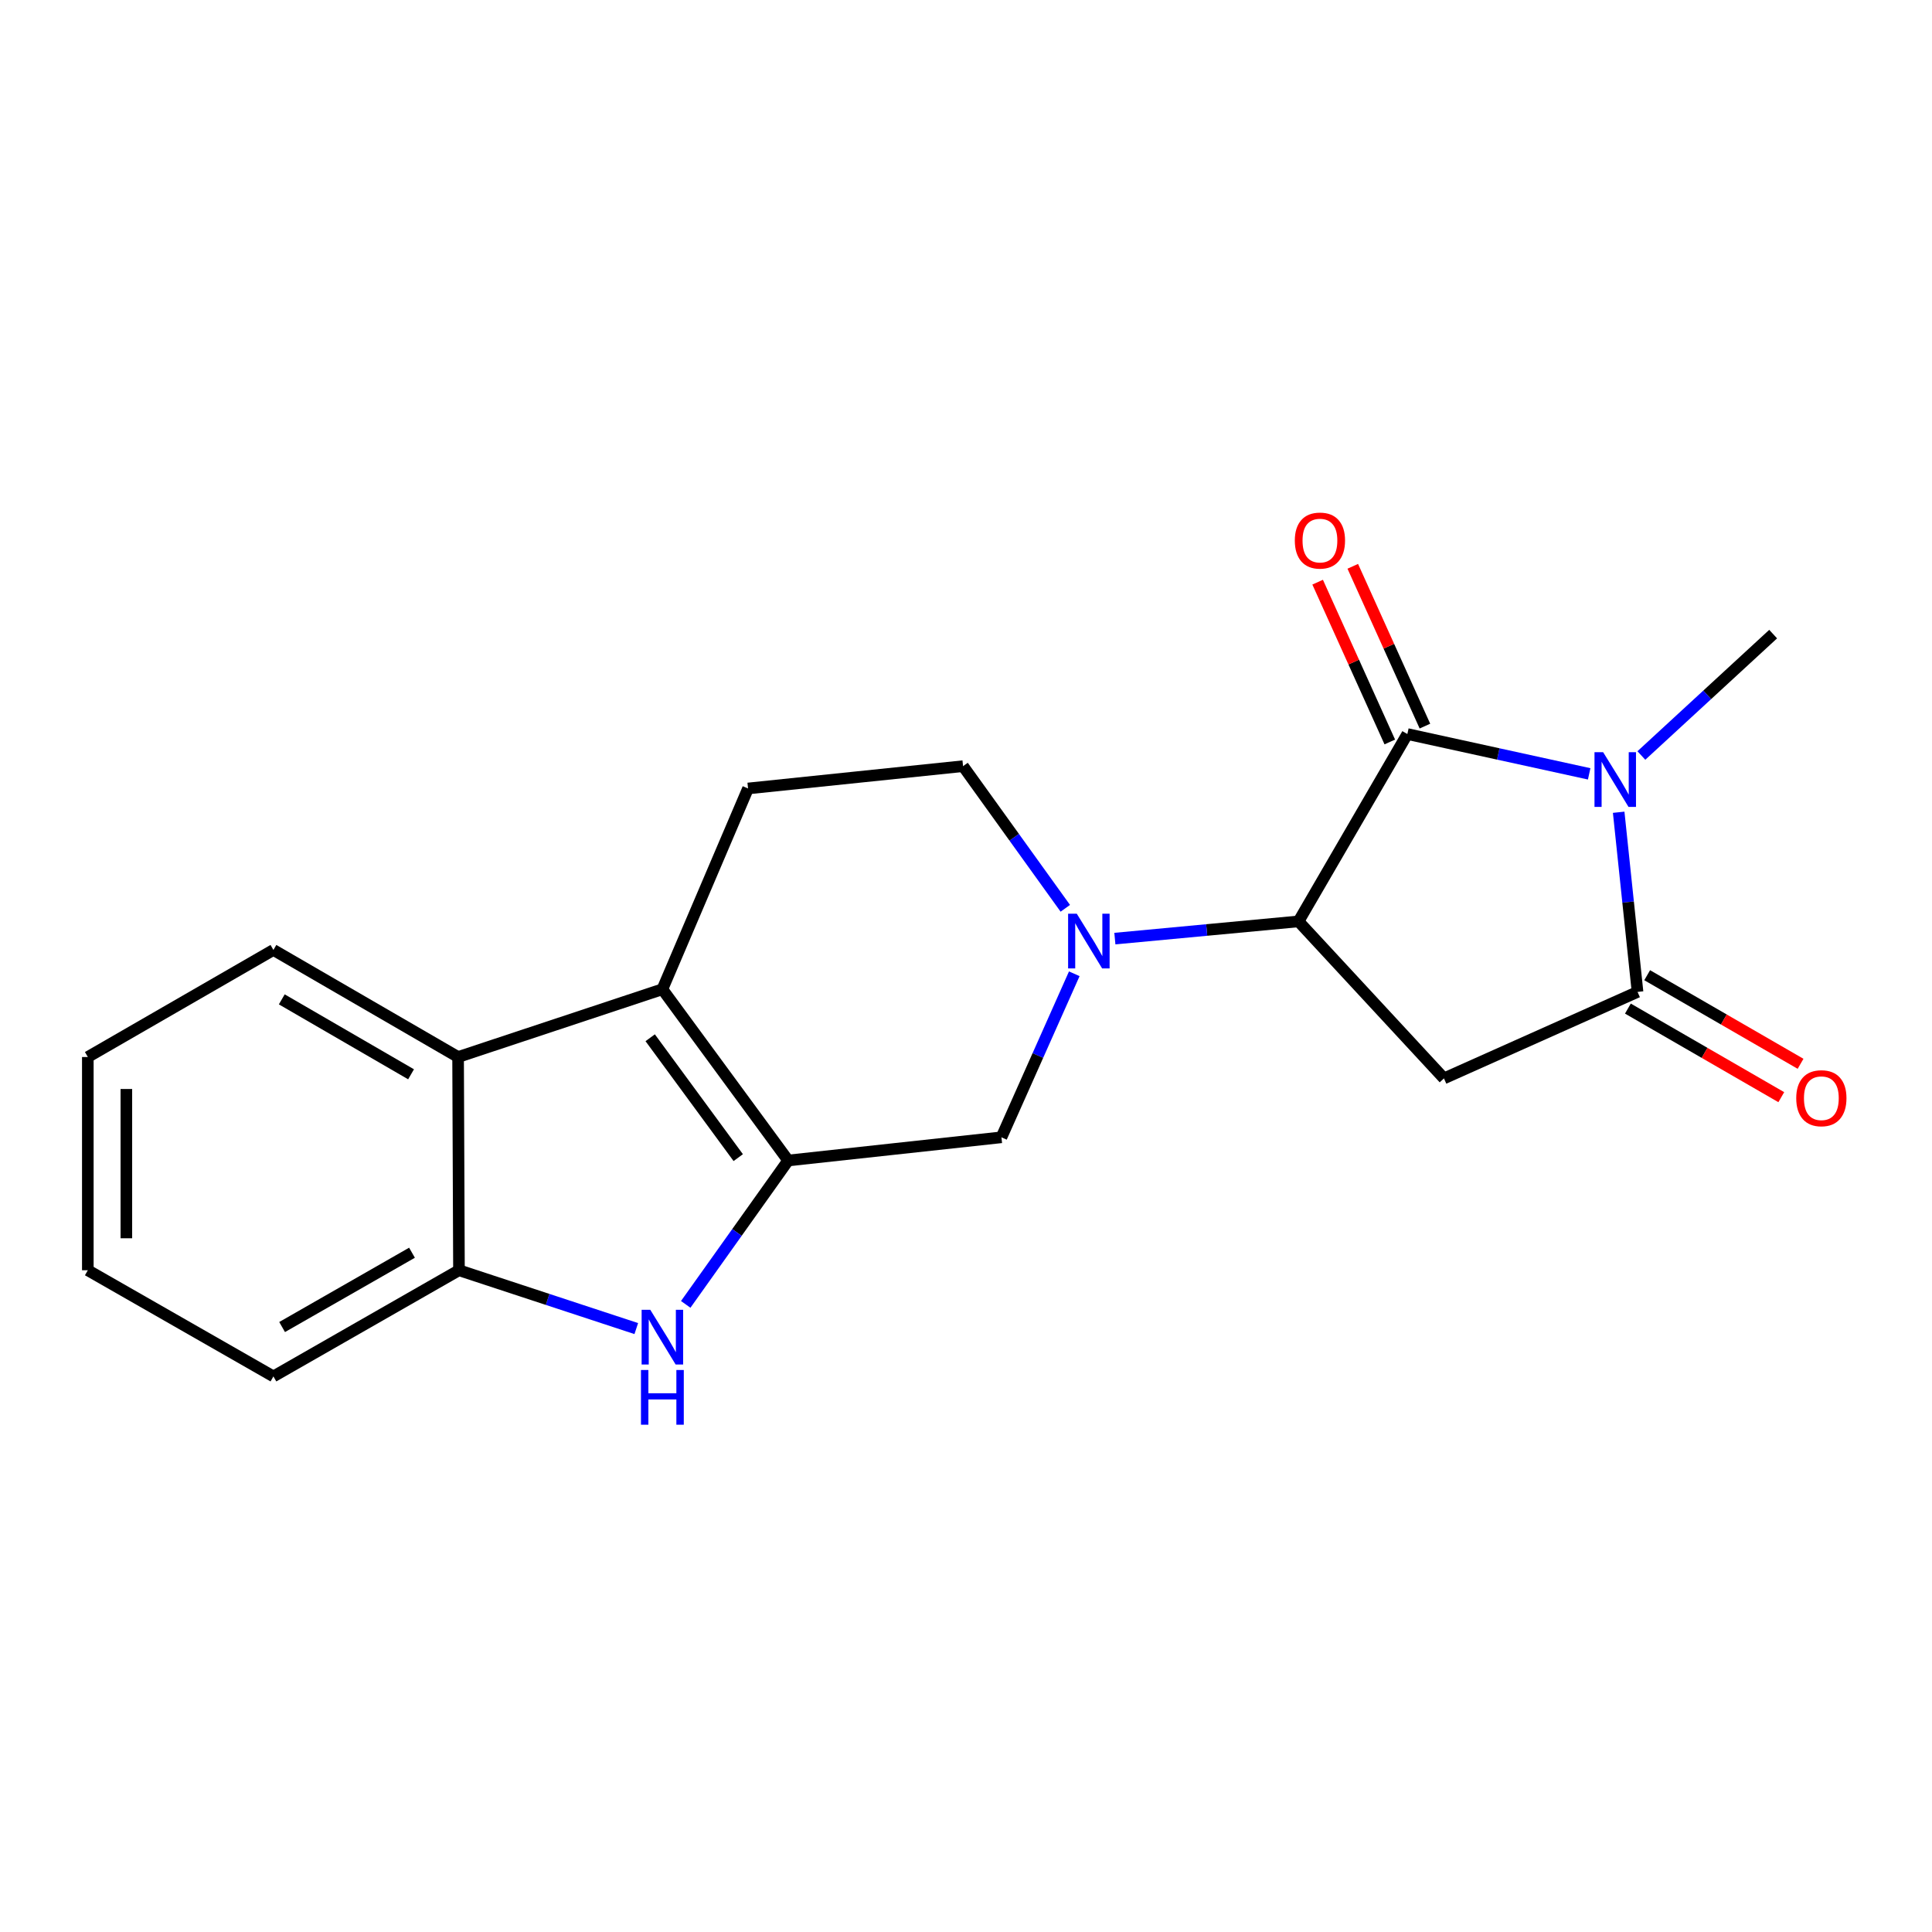 <?xml version='1.0' encoding='iso-8859-1'?>
<svg version='1.1' baseProfile='full'
              xmlns='http://www.w3.org/2000/svg'
                      xmlns:rdkit='http://www.rdkit.org/xml'
                      xmlns:xlink='http://www.w3.org/1999/xlink'
                  xml:space='preserve'
width='1000px' height='1000px' viewBox='0 0 1000 1000'>
<!-- END OF HEADER -->
<rect style='opacity:1.0;fill:#FFFFFF;stroke:none' width='1000' height='1000' x='0' y='0'> </rect>
<path class='bond-0' d='M 822.554,400.544 L 775.5,390.241' style='fill:none;fill-rule:evenodd;stroke:#0000FF;stroke-width:6px;stroke-linecap:butt;stroke-linejoin:miter;stroke-opacity:1' />
<path class='bond-0' d='M 775.5,390.241 L 728.446,379.937' style='fill:none;fill-rule:evenodd;stroke:#000000;stroke-width:6px;stroke-linecap:butt;stroke-linejoin:miter;stroke-opacity:1' />
<path class='bond-2' d='M 837.824,420.422 L 842.704,466.914' style='fill:none;fill-rule:evenodd;stroke:#0000FF;stroke-width:6px;stroke-linecap:butt;stroke-linejoin:miter;stroke-opacity:1' />
<path class='bond-2' d='M 842.704,466.914 L 847.585,513.406' style='fill:none;fill-rule:evenodd;stroke:#000000;stroke-width:6px;stroke-linecap:butt;stroke-linejoin:miter;stroke-opacity:1' />
<path class='bond-15' d='M 849.566,391.048 L 883.674,359.631' style='fill:none;fill-rule:evenodd;stroke:#0000FF;stroke-width:6px;stroke-linecap:butt;stroke-linejoin:miter;stroke-opacity:1' />
<path class='bond-15' d='M 883.674,359.631 L 917.782,328.214' style='fill:none;fill-rule:evenodd;stroke:#000000;stroke-width:6px;stroke-linecap:butt;stroke-linejoin:miter;stroke-opacity:1' />
<path class='bond-3' d='M 728.446,379.937 L 672.113,476.91' style='fill:none;fill-rule:evenodd;stroke:#000000;stroke-width:6px;stroke-linecap:butt;stroke-linejoin:miter;stroke-opacity:1' />
<path class='bond-13' d='M 737.537,375.833 L 718.864,334.477' style='fill:none;fill-rule:evenodd;stroke:#000000;stroke-width:6px;stroke-linecap:butt;stroke-linejoin:miter;stroke-opacity:1' />
<path class='bond-13' d='M 718.864,334.477 L 700.192,293.121' style='fill:none;fill-rule:evenodd;stroke:#FF0000;stroke-width:6px;stroke-linecap:butt;stroke-linejoin:miter;stroke-opacity:1' />
<path class='bond-13' d='M 719.355,384.042 L 700.683,342.686' style='fill:none;fill-rule:evenodd;stroke:#000000;stroke-width:6px;stroke-linecap:butt;stroke-linejoin:miter;stroke-opacity:1' />
<path class='bond-13' d='M 700.683,342.686 L 682.01,301.33' style='fill:none;fill-rule:evenodd;stroke:#FF0000;stroke-width:6px;stroke-linecap:butt;stroke-linejoin:miter;stroke-opacity:1' />
<path class='bond-1' d='M 407.957,600.671 L 518.341,588.668' style='fill:none;fill-rule:evenodd;stroke:#000000;stroke-width:6px;stroke-linecap:butt;stroke-linejoin:miter;stroke-opacity:1' />
<path class='bond-7' d='M 407.957,600.671 L 381.442,637.909' style='fill:none;fill-rule:evenodd;stroke:#000000;stroke-width:6px;stroke-linecap:butt;stroke-linejoin:miter;stroke-opacity:1' />
<path class='bond-7' d='M 381.442,637.909 L 354.927,675.147' style='fill:none;fill-rule:evenodd;stroke:#0000FF;stroke-width:6px;stroke-linecap:butt;stroke-linejoin:miter;stroke-opacity:1' />
<path class='bond-21' d='M 407.957,600.671 L 342.847,512.031' style='fill:none;fill-rule:evenodd;stroke:#000000;stroke-width:6px;stroke-linecap:butt;stroke-linejoin:miter;stroke-opacity:1' />
<path class='bond-21' d='M 382.113,599.184 L 336.536,537.137' style='fill:none;fill-rule:evenodd;stroke:#000000;stroke-width:6px;stroke-linecap:butt;stroke-linejoin:miter;stroke-opacity:1' />
<path class='bond-6' d='M 847.585,513.406 L 747.386,558.18' style='fill:none;fill-rule:evenodd;stroke:#000000;stroke-width:6px;stroke-linecap:butt;stroke-linejoin:miter;stroke-opacity:1' />
<path class='bond-14' d='M 842.596,522.043 L 882.295,544.97' style='fill:none;fill-rule:evenodd;stroke:#000000;stroke-width:6px;stroke-linecap:butt;stroke-linejoin:miter;stroke-opacity:1' />
<path class='bond-14' d='M 882.295,544.97 L 921.994,567.897' style='fill:none;fill-rule:evenodd;stroke:#FF0000;stroke-width:6px;stroke-linecap:butt;stroke-linejoin:miter;stroke-opacity:1' />
<path class='bond-14' d='M 852.573,504.768 L 892.272,527.695' style='fill:none;fill-rule:evenodd;stroke:#000000;stroke-width:6px;stroke-linecap:butt;stroke-linejoin:miter;stroke-opacity:1' />
<path class='bond-14' d='M 892.272,527.695 L 931.971,550.622' style='fill:none;fill-rule:evenodd;stroke:#FF0000;stroke-width:6px;stroke-linecap:butt;stroke-linejoin:miter;stroke-opacity:1' />
<path class='bond-5' d='M 672.113,476.91 L 624.584,481.366' style='fill:none;fill-rule:evenodd;stroke:#000000;stroke-width:6px;stroke-linecap:butt;stroke-linejoin:miter;stroke-opacity:1' />
<path class='bond-5' d='M 624.584,481.366 L 577.056,485.822' style='fill:none;fill-rule:evenodd;stroke:#0000FF;stroke-width:6px;stroke-linecap:butt;stroke-linejoin:miter;stroke-opacity:1' />
<path class='bond-20' d='M 672.113,476.91 L 747.386,558.18' style='fill:none;fill-rule:evenodd;stroke:#000000;stroke-width:6px;stroke-linecap:butt;stroke-linejoin:miter;stroke-opacity:1' />
<path class='bond-4' d='M 342.847,512.031 L 387.189,408.109' style='fill:none;fill-rule:evenodd;stroke:#000000;stroke-width:6px;stroke-linecap:butt;stroke-linejoin:miter;stroke-opacity:1' />
<path class='bond-8' d='M 342.847,512.031 L 237.107,547.108' style='fill:none;fill-rule:evenodd;stroke:#000000;stroke-width:6px;stroke-linecap:butt;stroke-linejoin:miter;stroke-opacity:1' />
<path class='bond-10' d='M 556.045,504.024 L 537.193,546.346' style='fill:none;fill-rule:evenodd;stroke:#0000FF;stroke-width:6px;stroke-linecap:butt;stroke-linejoin:miter;stroke-opacity:1' />
<path class='bond-10' d='M 537.193,546.346 L 518.341,588.668' style='fill:none;fill-rule:evenodd;stroke:#000000;stroke-width:6px;stroke-linecap:butt;stroke-linejoin:miter;stroke-opacity:1' />
<path class='bond-12' d='M 551.401,470.137 L 524.941,433.349' style='fill:none;fill-rule:evenodd;stroke:#0000FF;stroke-width:6px;stroke-linecap:butt;stroke-linejoin:miter;stroke-opacity:1' />
<path class='bond-12' d='M 524.941,433.349 L 498.481,396.561' style='fill:none;fill-rule:evenodd;stroke:#000000;stroke-width:6px;stroke-linecap:butt;stroke-linejoin:miter;stroke-opacity:1' />
<path class='bond-9' d='M 329.336,687.669 L 283.449,672.575' style='fill:none;fill-rule:evenodd;stroke:#0000FF;stroke-width:6px;stroke-linecap:butt;stroke-linejoin:miter;stroke-opacity:1' />
<path class='bond-9' d='M 283.449,672.575 L 237.561,657.48' style='fill:none;fill-rule:evenodd;stroke:#000000;stroke-width:6px;stroke-linecap:butt;stroke-linejoin:miter;stroke-opacity:1' />
<path class='bond-16' d='M 237.107,547.108 L 141.519,491.695' style='fill:none;fill-rule:evenodd;stroke:#000000;stroke-width:6px;stroke-linecap:butt;stroke-linejoin:miter;stroke-opacity:1' />
<path class='bond-16' d='M 212.764,556.055 L 145.852,517.265' style='fill:none;fill-rule:evenodd;stroke:#000000;stroke-width:6px;stroke-linecap:butt;stroke-linejoin:miter;stroke-opacity:1' />
<path class='bond-22' d='M 237.107,547.108 L 237.561,657.48' style='fill:none;fill-rule:evenodd;stroke:#000000;stroke-width:6px;stroke-linecap:butt;stroke-linejoin:miter;stroke-opacity:1' />
<path class='bond-17' d='M 237.561,657.48 L 141.519,712.428' style='fill:none;fill-rule:evenodd;stroke:#000000;stroke-width:6px;stroke-linecap:butt;stroke-linejoin:miter;stroke-opacity:1' />
<path class='bond-17' d='M 213.249,648.407 L 146.019,686.871' style='fill:none;fill-rule:evenodd;stroke:#000000;stroke-width:6px;stroke-linecap:butt;stroke-linejoin:miter;stroke-opacity:1' />
<path class='bond-11' d='M 387.189,408.109 L 498.481,396.561' style='fill:none;fill-rule:evenodd;stroke:#000000;stroke-width:6px;stroke-linecap:butt;stroke-linejoin:miter;stroke-opacity:1' />
<path class='bond-18' d='M 141.519,491.695 L 45.455,547.108' style='fill:none;fill-rule:evenodd;stroke:#000000;stroke-width:6px;stroke-linecap:butt;stroke-linejoin:miter;stroke-opacity:1' />
<path class='bond-19' d='M 141.519,712.428 L 45.455,657.48' style='fill:none;fill-rule:evenodd;stroke:#000000;stroke-width:6px;stroke-linecap:butt;stroke-linejoin:miter;stroke-opacity:1' />
<path class='bond-23' d='M 45.455,547.108 L 45.455,657.48' style='fill:none;fill-rule:evenodd;stroke:#000000;stroke-width:6px;stroke-linecap:butt;stroke-linejoin:miter;stroke-opacity:1' />
<path class='bond-23' d='M 65.403,563.664 L 65.403,640.924' style='fill:none;fill-rule:evenodd;stroke:#000000;stroke-width:6px;stroke-linecap:butt;stroke-linejoin:miter;stroke-opacity:1' />
<path  class='atom-0' d='M 829.788 389.339
L 839.068 404.339
Q 839.988 405.819, 841.468 408.499
Q 842.948 411.179, 843.028 411.339
L 843.028 389.339
L 846.788 389.339
L 846.788 417.659
L 842.908 417.659
L 832.948 401.259
Q 831.788 399.339, 830.548 397.139
Q 829.348 394.939, 828.988 394.259
L 828.988 417.659
L 825.308 417.659
L 825.308 389.339
L 829.788 389.339
' fill='#0000FF'/>
<path  class='atom-6' d='M 557.331 472.924
L 566.611 487.924
Q 567.531 489.404, 569.011 492.084
Q 570.491 494.764, 570.571 494.924
L 570.571 472.924
L 574.331 472.924
L 574.331 501.244
L 570.451 501.244
L 560.491 484.844
Q 559.331 482.924, 558.091 480.724
Q 556.891 478.524, 556.531 477.844
L 556.531 501.244
L 552.851 501.244
L 552.851 472.924
L 557.331 472.924
' fill='#0000FF'/>
<path  class='atom-8' d='M 336.587 677.954
L 345.867 692.954
Q 346.787 694.434, 348.267 697.114
Q 349.747 699.794, 349.827 699.954
L 349.827 677.954
L 353.587 677.954
L 353.587 706.274
L 349.707 706.274
L 339.747 689.874
Q 338.587 687.954, 337.347 685.754
Q 336.147 683.554, 335.787 682.874
L 335.787 706.274
L 332.107 706.274
L 332.107 677.954
L 336.587 677.954
' fill='#0000FF'/>
<path  class='atom-8' d='M 331.767 709.106
L 335.607 709.106
L 335.607 721.146
L 350.087 721.146
L 350.087 709.106
L 353.927 709.106
L 353.927 737.426
L 350.087 737.426
L 350.087 724.346
L 335.607 724.346
L 335.607 737.426
L 331.767 737.426
L 331.767 709.106
' fill='#0000FF'/>
<path  class='atom-14' d='M 670.195 279.797
Q 670.195 272.997, 673.555 269.197
Q 676.915 265.397, 683.195 265.397
Q 689.475 265.397, 692.835 269.197
Q 696.195 272.997, 696.195 279.797
Q 696.195 286.677, 692.795 290.597
Q 689.395 294.477, 683.195 294.477
Q 676.955 294.477, 673.555 290.597
Q 670.195 286.717, 670.195 279.797
M 683.195 291.277
Q 687.515 291.277, 689.835 288.397
Q 692.195 285.477, 692.195 279.797
Q 692.195 274.237, 689.835 271.437
Q 687.515 268.597, 683.195 268.597
Q 678.875 268.597, 676.515 271.397
Q 674.195 274.197, 674.195 279.797
Q 674.195 285.517, 676.515 288.397
Q 678.875 291.277, 683.195 291.277
' fill='#FF0000'/>
<path  class='atom-15' d='M 929.729 568.433
Q 929.729 561.633, 933.089 557.833
Q 936.449 554.033, 942.729 554.033
Q 949.009 554.033, 952.369 557.833
Q 955.729 561.633, 955.729 568.433
Q 955.729 575.313, 952.329 579.233
Q 948.929 583.113, 942.729 583.113
Q 936.489 583.113, 933.089 579.233
Q 929.729 575.353, 929.729 568.433
M 942.729 579.913
Q 947.049 579.913, 949.369 577.033
Q 951.729 574.113, 951.729 568.433
Q 951.729 562.873, 949.369 560.073
Q 947.049 557.233, 942.729 557.233
Q 938.409 557.233, 936.049 560.033
Q 933.729 562.833, 933.729 568.433
Q 933.729 574.153, 936.049 577.033
Q 938.409 579.913, 942.729 579.913
' fill='#FF0000'/>
</svg>
